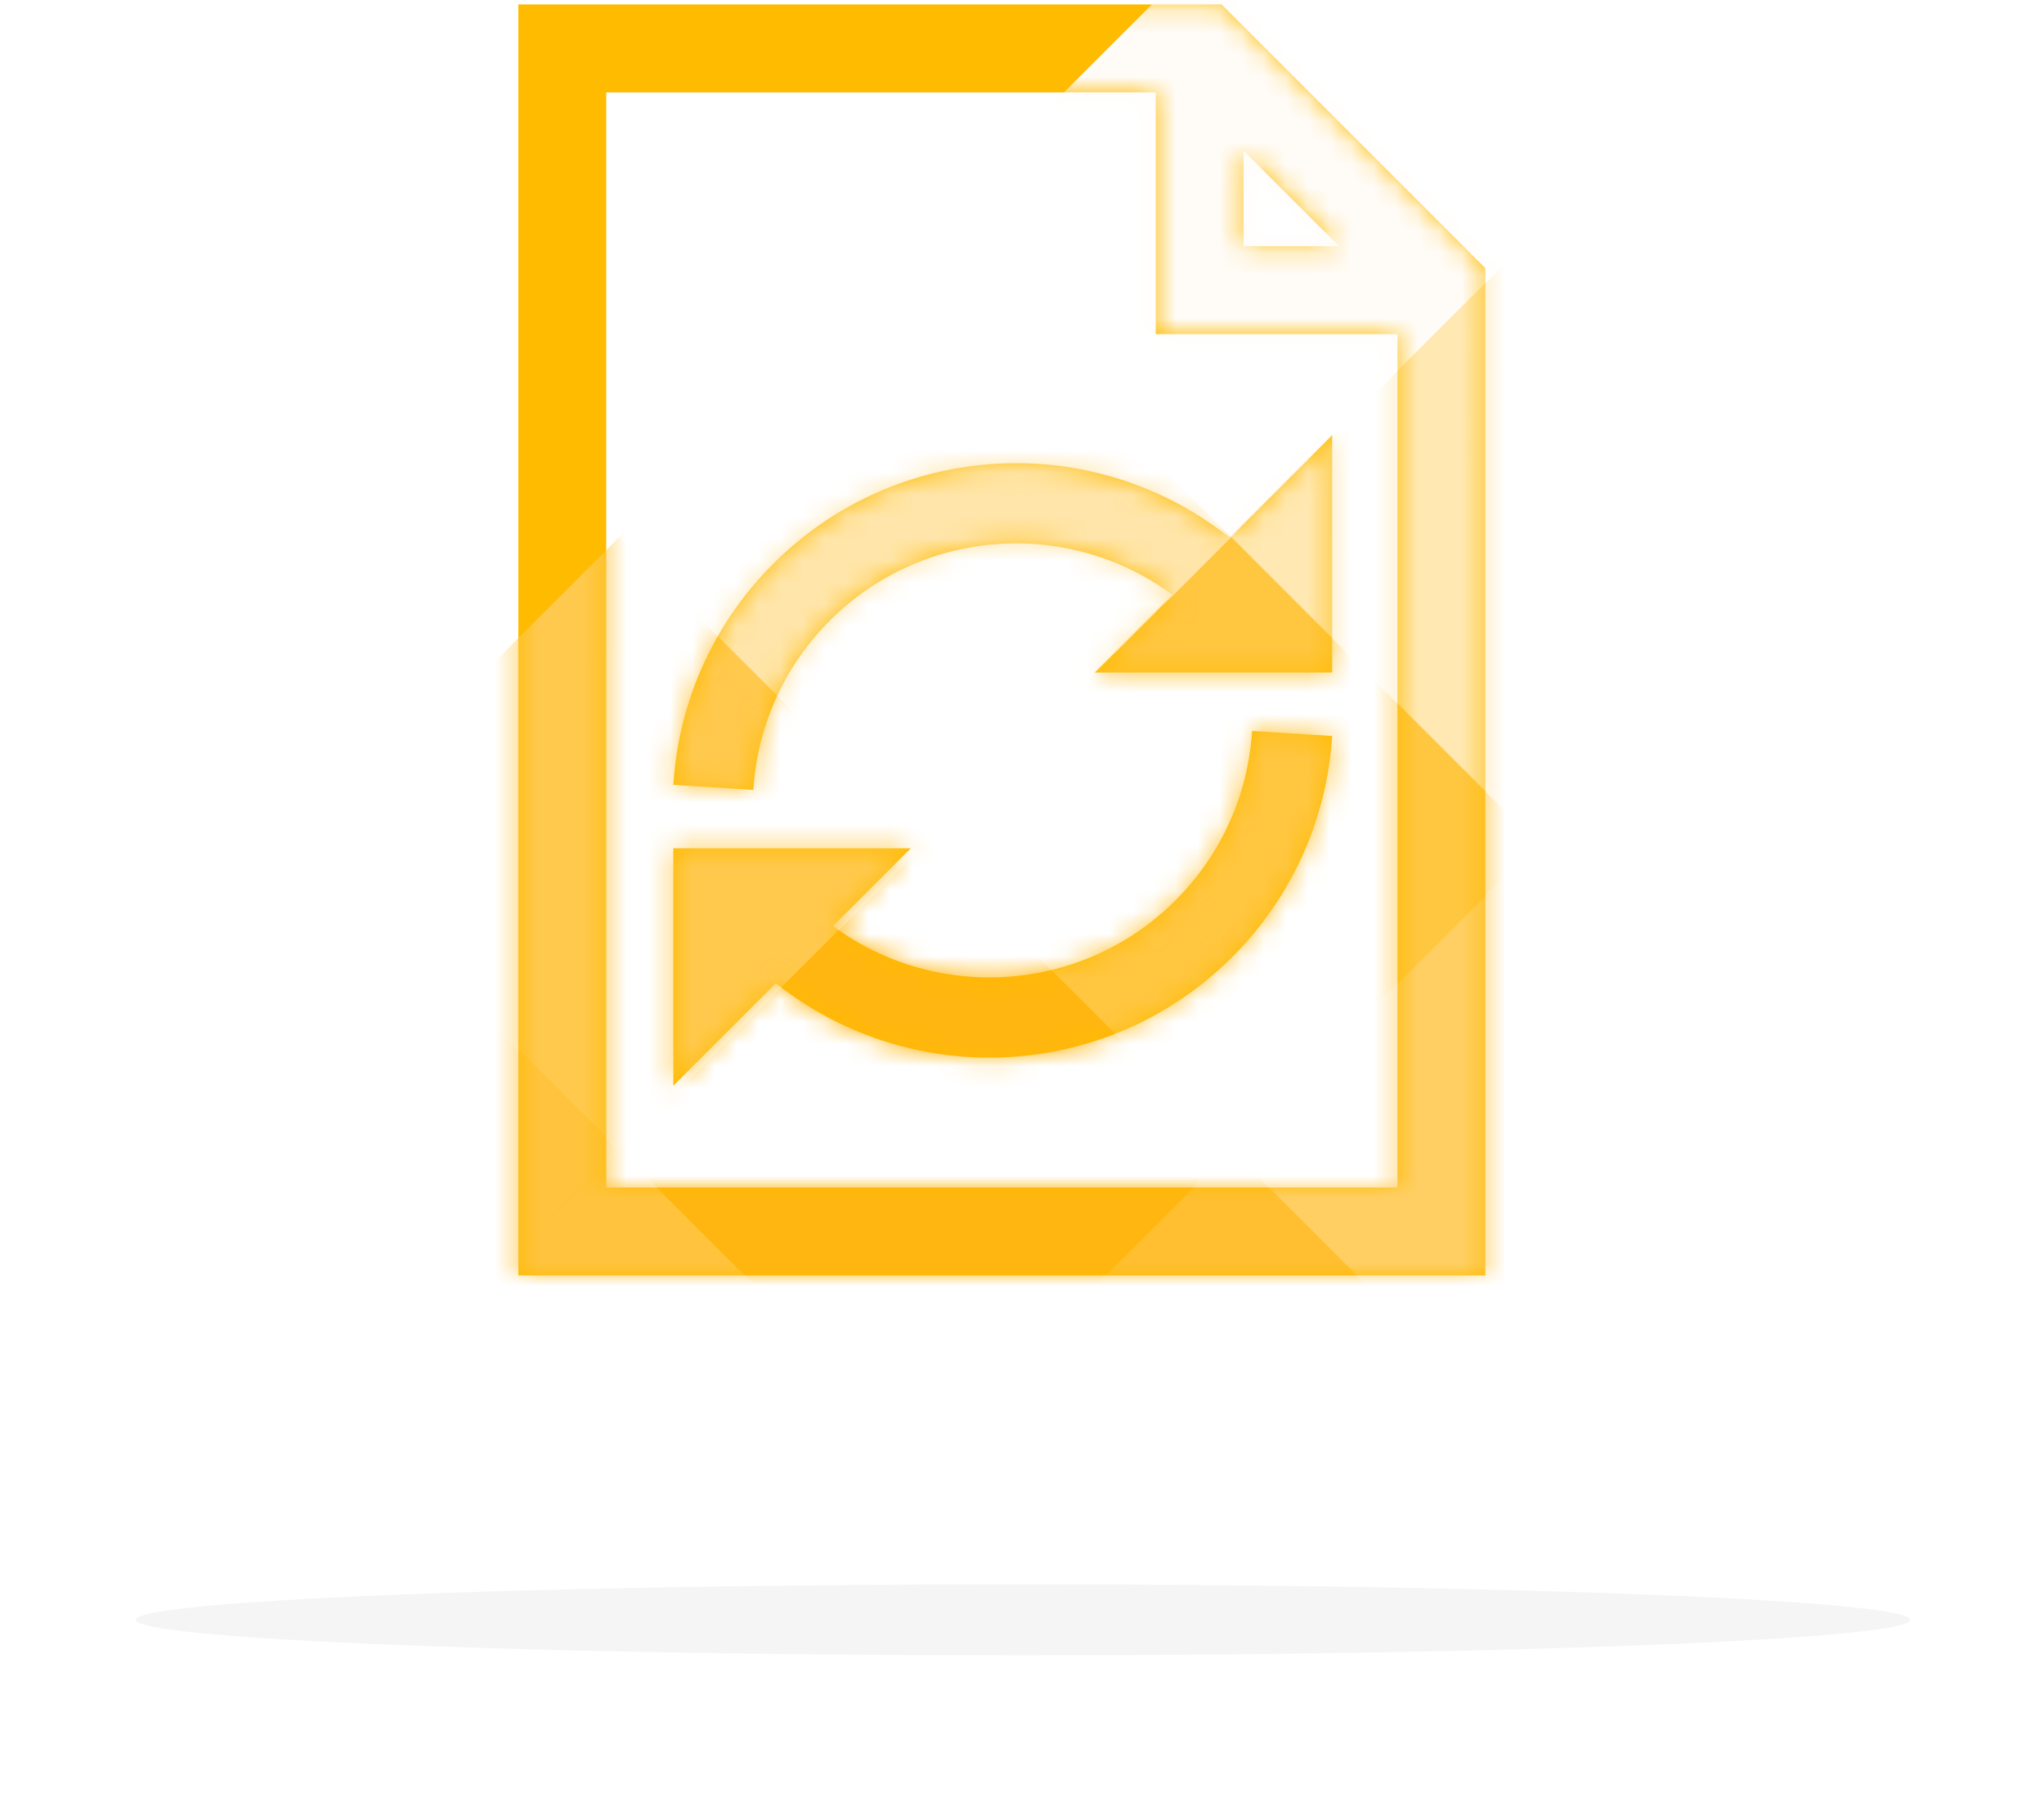 <svg xmlns="http://www.w3.org/2000/svg" xmlns:xlink="http://www.w3.org/1999/xlink" width="93" height="82" viewBox="0 0 93 82">
    <defs>
        <filter id="a" width="122.3%" height="657.4%" x="-11.1%" y="-278.7%" filterUnits="objectBoundingBox">
            <feGaussianBlur in="SourceGraphic" stdDeviation="3"/>
        </filter>
        <path id="b" d="M31.905 42.132c4.688 3.467 11.332 3.077 15.58-1.17 2.09-2.09 3.3-4.818 3.483-7.707l3.644.23a15.572 15.572 0 0 1-4.546 10.059c-5.675 5.675-14.63 6.073-20.765 1.192l-4.666 4.666V38.595h10.807l-3.537 3.537zm15.437-15.069c-4.688-3.467-11.332-3.077-15.58 1.17a11.921 11.921 0 0 0-3.483 7.707l-3.644-.231a15.572 15.572 0 0 1 4.546-10.058c5.675-5.675 14.63-6.073 20.765-1.192l4.666-4.666V30.6H43.805l3.537-3.537zm-.759-22.86h-25V54.03h36V15.202h-11v-11zm4 2.656v4.343h4.344L50.583 6.86zm-33-6.657h32l12 12V58.03h-44V.202z"/>
    </defs>
    <g fill="none" fill-rule="evenodd" transform="translate(6)">
        <ellipse cx="40.547" cy="73.7" fill="#000" fill-rule="nonzero" filter="url(#a)" opacity=".2" rx="40.369" ry="1.615"/>
        <mask id="c" fill="#fff">
            <use xlink:href="#b"/>
        </mask>
        <use fill="#FB0" fill-rule="nonzero" xlink:href="#b"/>
        <g fill-rule="nonzero" mask="url(#c)" style="mix-blend-mode:color-burn">
            <path fill="#FFFCF8" d="M36.092 10.52L50.025-3.411l13.932 13.933-13.932 13.932z"/>
            <path fill="#FFE5AD" d="M63.957 38.385l13.932-13.932L91.82 38.385 77.889 52.317z"/>
            <path fill="#FFE8B2" d="M50.025 24.453L63.957 10.52l13.932 13.932-13.932 13.932z"/>
            <path fill="#FFF8E9" d="M77.889 52.317L91.82 38.385l13.932 13.932-13.932 13.932z"/>
            <path fill="#FFDF98" d="M-19.636 66.25l13.932-13.933L8.228 66.249-5.704 80.181z"/>
            <path fill="#FFEFCB" d="M8.228 94.113L22.16 80.181l13.932 13.932-13.932 13.932z"/>
            <path fill="#FFDF98" d="M-5.704 80.181L8.228 66.25 22.16 80.181 8.228 94.113z"/>
            <path fill="#FEFFFE" d="M77.89-3.412l13.932-13.932 13.932 13.932L91.822 10.52z"/>
            <path fill="#FFC94D" d="M8.228 38.385L22.16 24.453l13.932 13.932L22.16 52.317z"/>
            <path fill="#FFBF30" d="M36.092 66.25l13.933-13.933 13.932 13.932-13.932 13.932z"/>
            <path fill="#FFF3DB" d="M63.957 94.113l13.932-13.932L91.82 94.113l-13.932 13.932z"/>
            <path fill="#FFB610" d="M22.16 52.317l13.932-13.932 13.933 13.932-13.933 13.932z"/>
            <path fill="#FFDB88" d="M50.025 80.181L63.957 66.25l13.932 13.932-13.932 13.932z"/>
            <path fill="#FFE5A9" d="M22.16 24.453L36.092 10.52l13.933 13.932-13.933 13.932z"/>
            <path fill="#FFCF63" d="M50.025 52.317l13.932-13.932 13.932 13.932-13.932 13.932z"/>
            <path fill="#FFF3DA" d="M77.889 80.181L91.82 66.25l13.932 13.932-13.932 13.932z"/>
            <path fill="#FFC640" d="M36.092 38.385l13.933-13.932 13.932 13.932-13.932 13.932z"/>
            <path fill="#FFE8B5" d="M63.957 66.25l13.932-13.933L91.82 66.249 77.889 80.181z"/>
            <path fill="#FFECC4" d="M-33.569 80.182l13.932-13.932 13.932 13.932-13.932 13.932z"/>
            <path fill="#FFEEC7" d="M-19.637 94.114l13.932-13.932L8.227 94.114l-13.932 13.932z"/>
            <path fill="#FFF" d="M50.025-3.412l13.932-13.932L77.89-3.412 63.957 10.52z"/>
            <path fill="#FFF3D8" d="M77.89 24.452L91.821 10.52l13.932 13.932-13.932 13.932z"/>
            <path fill="#FFFCF5" d="M63.957 10.52L77.89-3.412 91.822 10.52 77.889 24.452z"/>
            <path fill="#FFC33D" d="M-5.704 52.317L8.228 38.385 22.16 52.317 8.228 66.249z"/>
            <path fill="#FFD16B" d="M22.16 80.181L36.092 66.25l13.933 13.932-13.933 13.932z"/>
            <path fill="#FFC33D" d="M8.228 66.25L22.16 52.316l13.932 13.932L22.16 80.181z"/>
            <path fill="#FFE5AC" d="M36.092 94.113l13.933-13.932 13.932 13.932-13.932 13.932z"/>
        </g>
    </g>
</svg>

